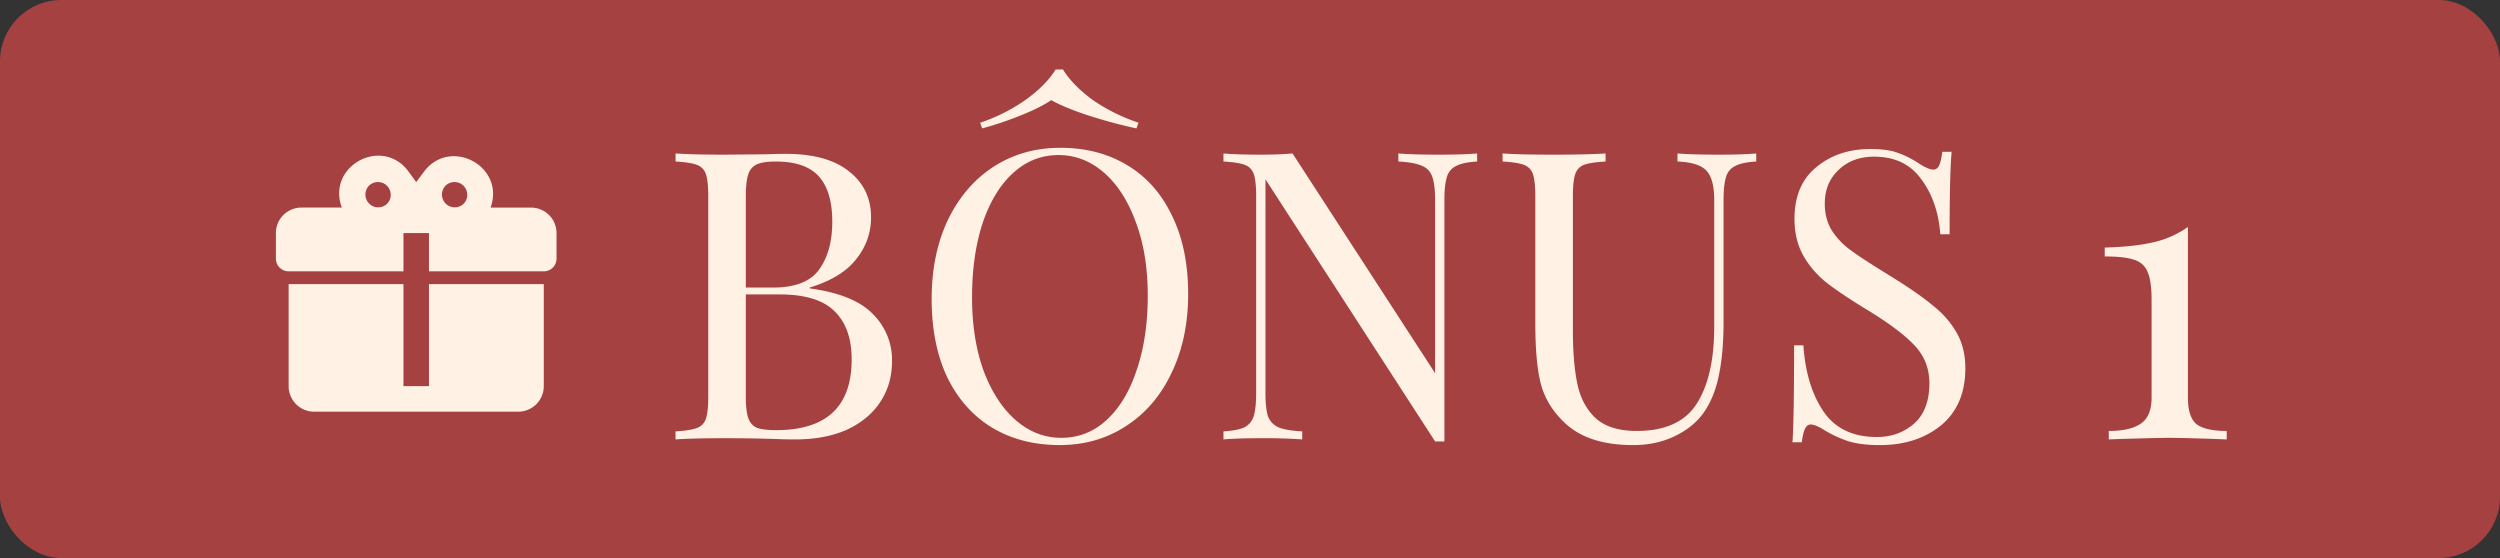 <svg xmlns="http://www.w3.org/2000/svg" width="112" height="25" fill="none"><rect width="100%" height="100%" fill="#333333" stroke="none"/><rect width="112" height="25" rx="2.747" fill="#A64142"></rect><path d="M36.272 12.919c1.327.18 2.274.567 2.841 1.158a2.89 2.89 0 0 1 .85 2.099c0 .688-.174 1.297-.524 1.828-.35.53-.85.947-1.502 1.248-.651.29-1.423.434-2.316.434-.326 0-.603-.006-.833-.018a73.094 73.094 0 0 0-2.28-.036c-.989 0-1.737.018-2.244.054v-.361c.435-.024.748-.073.941-.145a.65.65 0 0 0 .417-.416c.072-.206.108-.537.108-.996V8.793c0-.459-.036-.79-.108-.996a.65.65 0 0 0-.417-.416c-.193-.072-.506-.12-.94-.145v-.361c.506.036 1.242.054 2.207.054l1.954-.018c.23-.012.49-.018.779-.018 1.23 0 2.171.259 2.823.778.663.519.995 1.206.995 2.063 0 .7-.223 1.327-.67 1.882-.434.555-1.128.977-2.08 1.266v.037Zm-1.52-5.683c-.374 0-.657.043-.85.127a.721.721 0 0 0-.38.453c-.073.217-.109.542-.109.977v4.09h1.213c.989 0 1.677-.266 2.063-.797.398-.543.597-1.26.597-2.153 0-.905-.2-1.58-.598-2.027-.398-.446-1.043-.67-1.936-.67Zm.018 12.034c2.256 0 3.384-1.055 3.384-3.166 0-.954-.26-1.677-.778-2.172-.506-.495-1.32-.742-2.443-.742h-1.52v4.578c0 .435.036.754.109.96.072.204.199.35.38.434.193.072.482.108.868.108ZM47.493 6.621c1.146 0 2.147.26 3.004.778.868.52 1.538 1.273 2.008 2.262.483.978.724 2.148.724 3.511 0 1.327-.247 2.503-.742 3.529-.482 1.025-1.164 1.821-2.045 2.388-.868.567-1.858.85-2.967.85-1.147 0-2.154-.259-3.023-.777-.856-.519-1.526-1.267-2.008-2.244-.47-.99-.706-2.166-.706-3.529 0-1.327.241-2.503.724-3.529.495-1.025 1.176-1.821 2.045-2.388.88-.567 1.876-.85 2.986-.85Zm-.073.326c-.772 0-1.453.271-2.045.814-.579.531-1.031 1.28-1.357 2.244-.313.965-.47 2.07-.47 3.312 0 1.254.175 2.358.524 3.311.362.953.845 1.69 1.448 2.208.603.519 1.279.778 2.027.778.772 0 1.448-.265 2.027-.796.59-.543 1.043-1.297 1.357-2.262.326-.965.489-2.07.489-3.312 0-1.254-.181-2.358-.543-3.311-.35-.953-.827-1.69-1.43-2.208-.603-.519-1.279-.778-2.027-.778Zm.2-3.836c.289.47.73.922 1.32 1.357.604.422 1.291.766 2.063 1.031l-.09.254a22.715 22.715 0 0 1-2.154-.58c-.7-.229-1.254-.458-1.665-.687-.337.23-.796.458-1.375.688-.567.229-1.14.422-1.719.579l-.09-.254a7.928 7.928 0 0 0 2.045-1.031c.603-.435 1.05-.887 1.339-1.357h.325Zm18.555 4.125c-.422.025-.736.091-.941.2a.773.773 0 0 0-.416.506c-.073.23-.109.573-.109 1.032v10.803h-.416l-7.6-11.744v9.554c0 .47.036.82.108 1.05.085.23.241.398.47.507.23.096.586.157 1.068.18v.362a23.762 23.762 0 0 0-1.845-.054c-.724 0-1.285.018-1.683.054v-.361c.422-.024.736-.085.94-.181a.833.833 0 0 0 .417-.507c.072-.241.108-.591.108-1.05V8.793c0-.459-.036-.79-.108-.996a.65.65 0 0 0-.416-.416c-.193-.072-.507-.12-.941-.145v-.361c.398.036.959.054 1.683.054.542 0 1.013-.018 1.411-.054l6.388 9.844V8.974c0-.47-.042-.82-.127-1.05a.759.759 0 0 0-.452-.488c-.23-.109-.585-.175-1.068-.2v-.361c.434.036 1.05.054 1.846.054.724 0 1.285-.018 1.683-.054v.361Zm12.505 0c-.422.025-.736.091-.94.2a.773.773 0 0 0-.417.506c-.072.23-.108.573-.108 1.032v5.447c0 .868-.06 1.616-.181 2.244-.11.615-.296 1.146-.562 1.592-.301.519-.747.929-1.339 1.23-.579.302-1.236.453-1.972.453-1.327 0-2.34-.326-3.04-.977-.531-.495-.887-1.056-1.068-1.683-.18-.628-.271-1.563-.271-2.805V8.793c0-.459-.036-.79-.109-.996a.65.65 0 0 0-.416-.416c-.193-.072-.507-.12-.941-.145v-.361c.507.036 1.279.054 2.316.054.977 0 1.743-.018 2.298-.054v.361c-.434.025-.754.073-.959.145a.651.651 0 0 0-.398.416c-.072.206-.108.537-.108.996v5.99c0 .965.066 1.767.199 2.406.132.64.404 1.152.814 1.538.422.386 1.038.58 1.846.58 1.279 0 2.177-.41 2.696-1.231.519-.82.778-1.973.778-3.456V8.974c0-.652-.12-1.098-.362-1.34-.229-.24-.657-.373-1.285-.398v-.361c.435.036 1.05.054 1.846.054.724 0 1.285-.018 1.683-.054v.361Zm5.115-.56c.53 0 .947.06 1.248.18.314.109.634.272.96.49.265.168.47.252.615.252.109 0 .193-.06.253-.18.06-.133.109-.338.145-.616h.416c-.06.7-.09 1.93-.09 3.692h-.416c-.073-.977-.356-1.798-.851-2.461-.483-.676-1.188-1.014-2.117-1.014-.652 0-1.183.2-1.593.598-.41.386-.615.886-.615 1.501 0 .459.103.857.308 1.195.217.338.488.627.814.868.326.242.79.55 1.393.923l.525.326c.76.47 1.357.887 1.792 1.249.446.35.802.754 1.067 1.212.266.459.398.995.398 1.61 0 1.098-.361 1.949-1.085 2.552-.724.591-1.641.887-2.75.887-.58 0-1.056-.06-1.43-.181a5.164 5.164 0 0 1-1.05-.489c-.265-.169-.47-.253-.615-.253-.109 0-.193.066-.254.199-.06.12-.108.32-.144.597h-.417c.049-.663.073-2.111.073-4.343h.416c.084 1.219.386 2.208.905 2.968.519.76 1.315 1.14 2.388 1.14.652 0 1.207-.2 1.665-.597.459-.41.688-1.014.688-1.81 0-.675-.23-1.248-.688-1.719-.446-.47-1.158-1.001-2.135-1.592-.712-.435-1.29-.82-1.737-1.159a4.273 4.273 0 0 1-1.068-1.212c-.277-.482-.416-1.044-.416-1.683 0-1.013.326-1.785.977-2.316.651-.543 1.46-.814 2.425-.814Zm14.224 11.147c0 .567.127.959.38 1.176.266.205.718.308 1.358.308v.38a91.545 91.545 0 0 0-2.498-.073c-.337 0-1.121.018-2.352.054l-.434.018v-.38c.64 0 1.116-.108 1.43-.325.325-.217.488-.603.488-1.158v-4.38c0-.579-.06-1-.181-1.266a.923.923 0 0 0-.615-.543c-.278-.097-.712-.145-1.303-.145v-.398c.88-.024 1.604-.103 2.171-.235a4.323 4.323 0 0 0 1.556-.688v7.655ZM16.966 6.973c-1.08-.006-2.132 1.035-1.652 2.326h-1.811a1.143 1.143 0 0 0-1.143 1.143v1.143a.572.572 0 0 0 .571.571h5.144v-1.714h1.143v1.714h5.143a.571.571 0 0 0 .572-.571v-1.143A1.143 1.143 0 0 0 23.79 9.3h-1.812c.669-1.869-1.846-3.189-3.006-1.577l-.326.434-.326-.446c-.36-.508-.857-.731-1.354-.737Zm-.034 1.183c.508 0 .766.617.405.977a.573.573 0 0 1-.81-.81.572.572 0 0 1 .405-.167Zm3.429 0c.508 0 .765.617.405.977a.573.573 0 0 1-.81-.81.572.572 0 0 1 .405-.167Zm-7.43 4.572V17.3a1.143 1.143 0 0 0 1.143 1.143h9.144a1.143 1.143 0 0 0 1.143-1.143v-4.572h-5.143V17.3h-1.143v-4.572H12.93Z" fill="#FFF1E4"></path></svg>